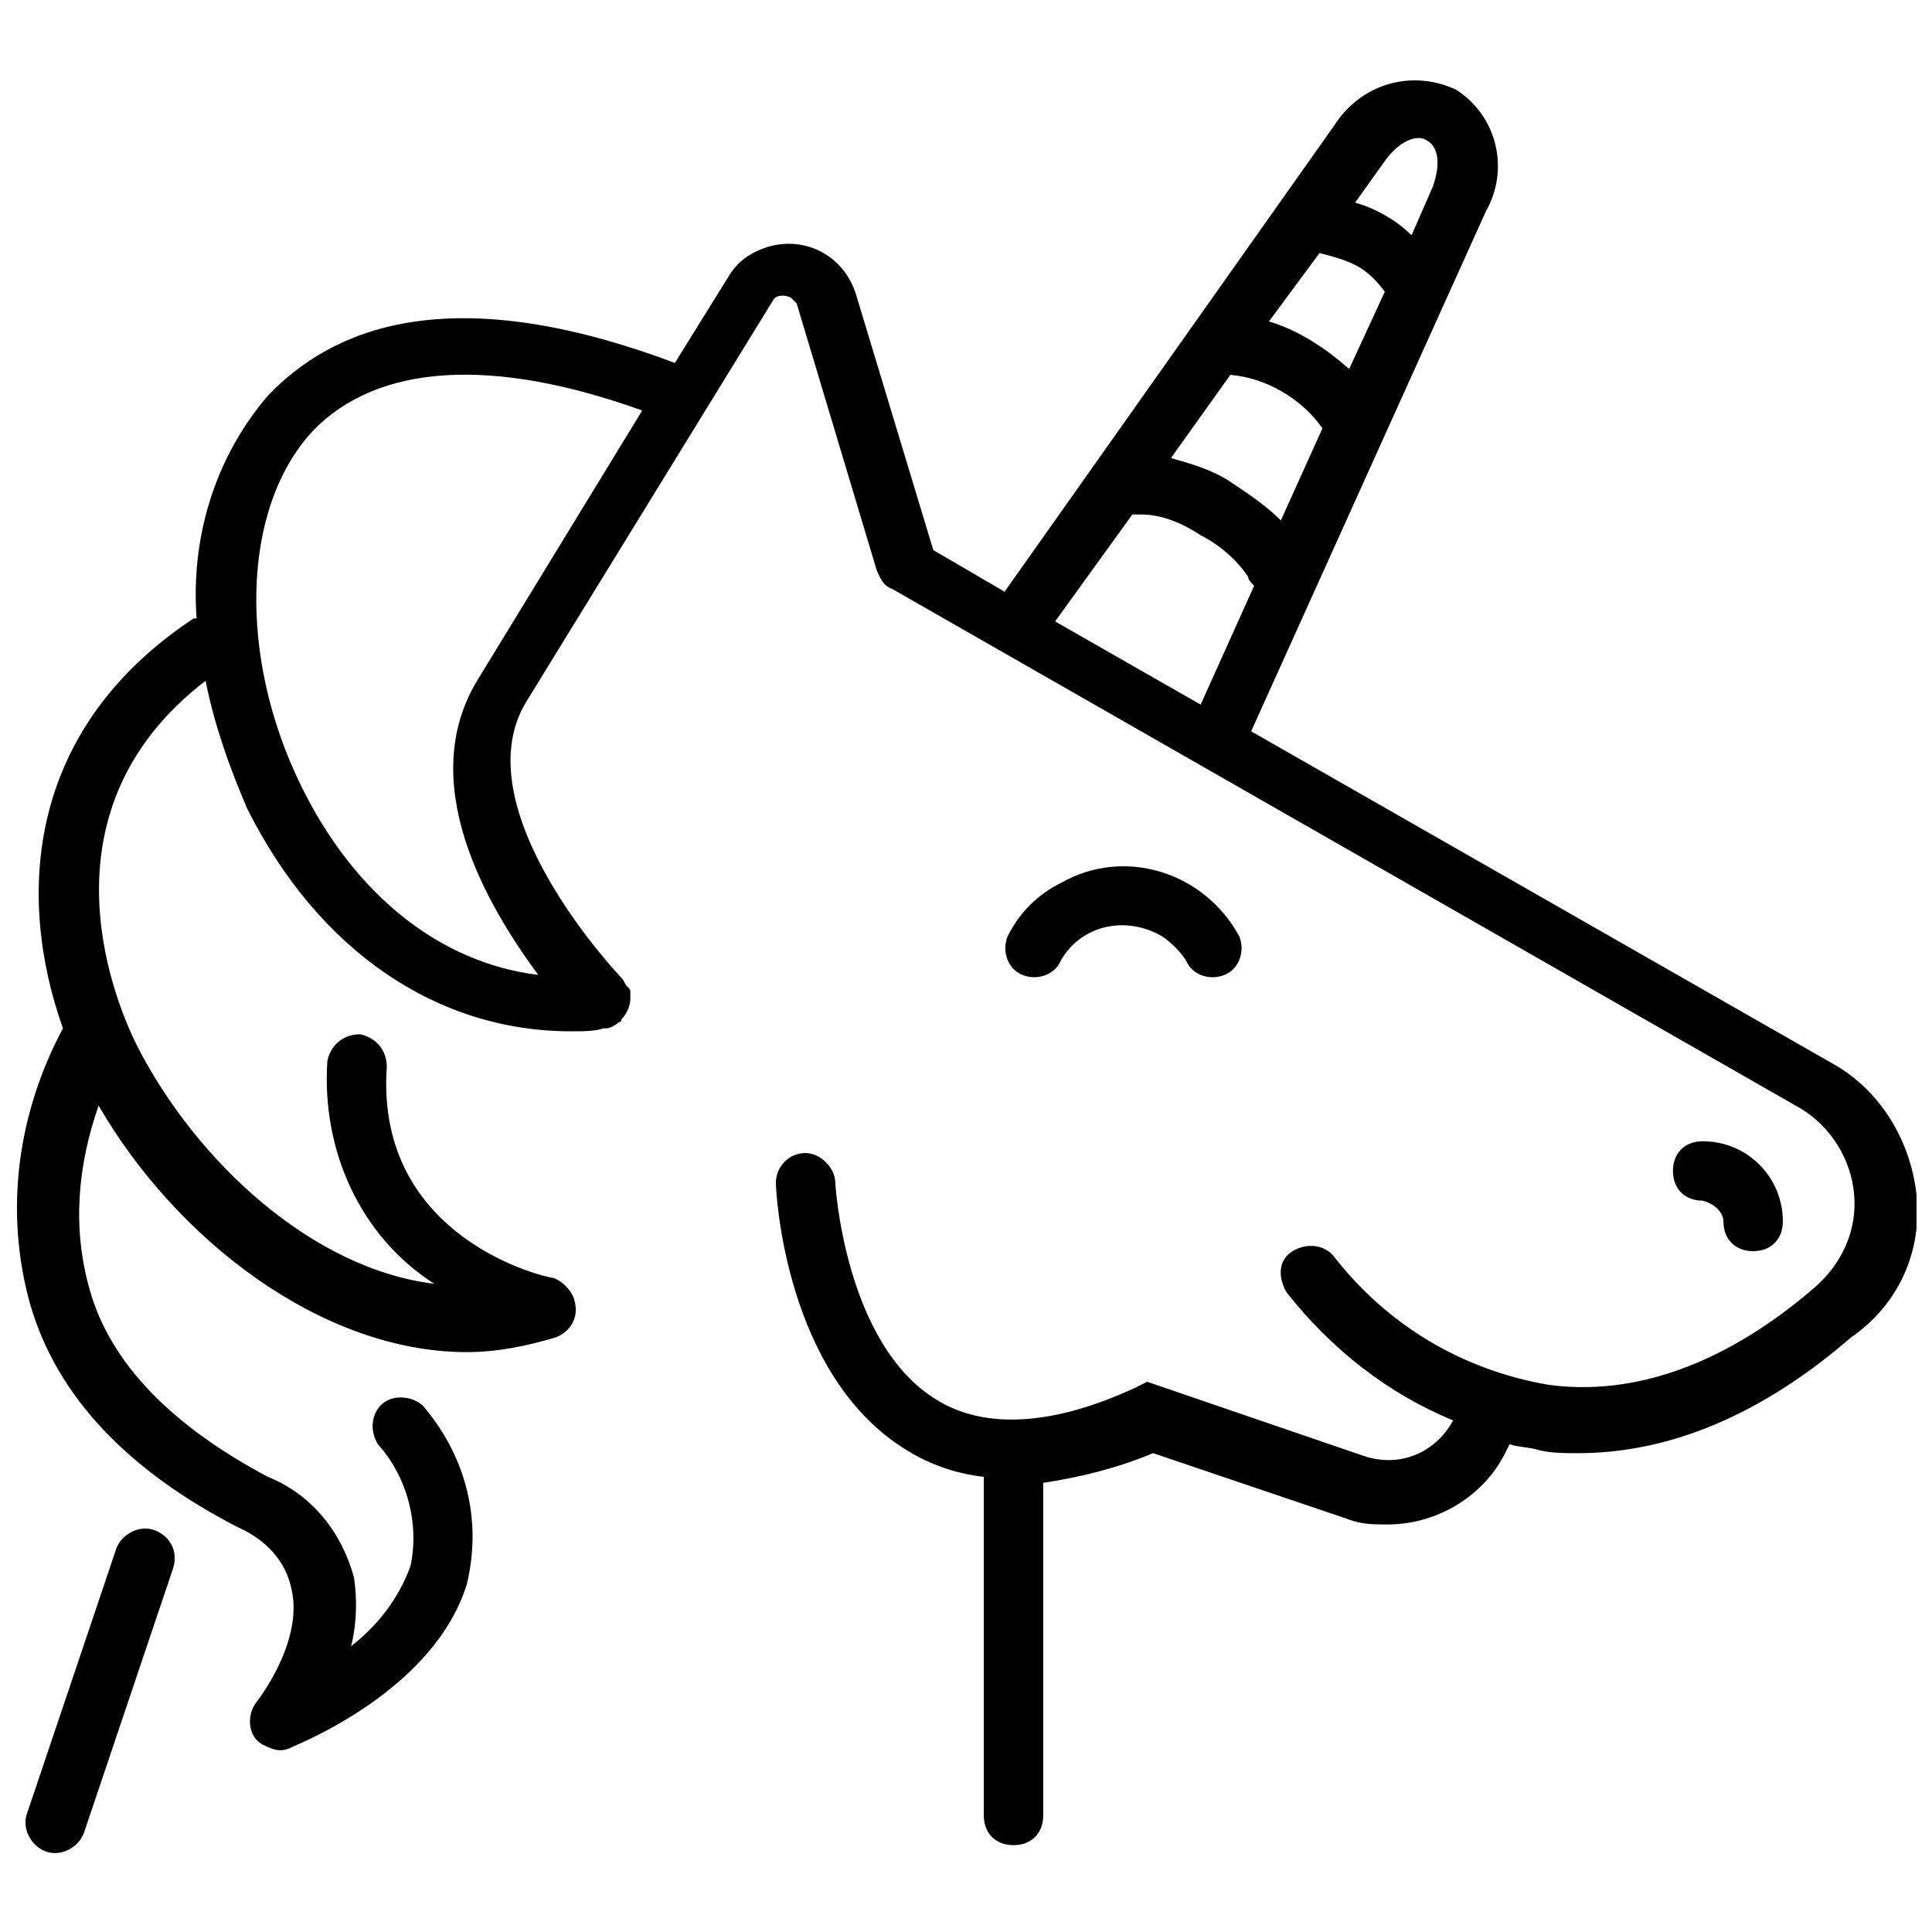 <?xml version="1.0" encoding="UTF-8"?>
<!-- Uploaded to: ICON Repo, www.svgrepo.com, Generator: ICON Repo Mixer Tools -->
<svg width="800px" height="800px" version="1.1" viewBox="144 144 512 512" xmlns="http://www.w3.org/2000/svg">
 <defs>
  <clipPath id="a">
   <path d="m148.09 165h503.81v468h-503.81z"/>
  </clipPath>
 </defs>
 <path d="m425.19 398.43c5.512-9.445 17.32-11.809 26.766-6.297 2.363 1.574 4.723 3.938 6.297 6.297 1.574 3.938 6.297 5.512 10.234 3.938s5.512-6.297 3.938-10.234c-9.445-17.32-30.699-23.617-47.23-14.168-6.297 3.148-11.02 7.871-14.168 14.168-1.574 3.938 0 8.66 3.938 10.234 3.93 1.57 8.652-0.004 10.227-3.938z"/>
 <g clip-path="url(#a)">
  <path d="m651.9 460.61c-1.574-14.168-9.445-27.551-22.043-34.637l-154.29-88.168 62.188-137.76c6.297-11.02 3.148-25.191-7.871-32.273-11.809-5.512-25.191-1.574-32.273 9.445l-87.383 123.59-18.891-11.023-20.469-67.699c-3.148-10.234-13.383-15.742-23.617-12.594-4.723 1.574-7.871 3.938-10.234 7.871l-14.168 22.828c-60.613-22.828-91.316-8.66-107.85 8.66-14.168 16.531-20.469 37.785-18.895 59.039h-0.789c-44.078 29.129-47.227 73.211-34.633 108.64-11.809 22.043-15.742 48.02-8.66 73.211 7.086 24.402 25.977 44.082 55.105 59.039 7.086 3.148 12.594 8.66 14.168 16.531 3.148 14.168-9.445 29.914-9.445 29.914-2.363 3.148-2.363 8.66 1.574 11.02 1.574 0.789 3.148 1.574 4.723 1.574 0.789 0 1.574 0 3.148-0.789s37.785-14.957 46.445-43.297c3.938-16.531 0-33.062-11.02-46.445-2.363-3.148-7.871-3.938-11.02-1.574-3.148 2.363-3.938 7.086-1.574 11.02 7.871 8.66 11.02 21.254 8.66 32.273-3.148 8.66-8.66 15.742-15.742 21.254 1.574-6.297 1.574-12.594 0.789-18.105-3.148-11.809-11.02-22.043-22.828-26.766-25.191-13.383-41.723-29.914-47.23-49.594-4.723-16.531-3.148-33.062 2.363-48.805 20.469 35.426 59.039 65.336 97.613 65.336 7.871 0 15.742-1.574 23.617-3.938 3.938-1.574 6.297-5.512 4.723-10.234-0.789-2.363-3.148-4.723-5.512-5.512-1.574 0-47.23-10.234-44.082-55.891 0-4.723-3.148-7.871-7.086-8.66-4.723 0-7.871 3.148-8.66 7.086-1.574 23.617 8.66 46.445 28.34 59.039-32.273-3.938-62.977-32.273-78.719-62.977-7.086-14.168-25.977-62.977 18.105-96.824 2.363 11.809 6.297 22.828 11.02 33.852 18.895 37.785 50.383 59.039 85.805 59.039 3.148 0 6.297 0 8.66-0.789h0.789c0.789 0 2.363-0.789 3.148-1.574 0 0 0.789 0 0.789-0.789 1.574-1.574 2.363-3.938 2.363-5.512v-0.789-0.789c0-0.789 0-0.789-0.789-1.574-0.789-0.789-0.789-1.574-1.574-2.363-0.789-0.789-42.508-44.871-25.191-73.211l65.336-106.27c0.789-1.574 3.148-1.574 4.723-0.789l1.574 1.574 21.254 70.848c0.789 1.574 1.574 3.938 3.938 4.723l240.88 137.76c7.871 4.723 13.383 13.383 14.168 22.828 0.789 9.445-3.148 18.105-10.234 24.402-23.617 20.469-48.02 29.125-70.848 25.977-22.828-3.938-42.508-15.742-56.68-33.852-2.363-3.148-7.086-3.938-11.02-1.574-3.938 2.363-3.938 7.086-1.574 11.02 11.809 14.957 26.766 26.766 44.082 33.852-4.723 8.66-14.168 12.594-23.617 9.445l-57.465-19.68-3.148 1.574c-22.043 10.234-40.148 11.02-52.742 3.148-24.402-14.957-26.766-57.465-26.766-57.465 0-3.938-3.938-7.871-7.871-7.871-4.723 0-7.871 3.938-7.871 7.871 0 2.363 2.363 51.168 34.637 70.848 6.297 3.938 13.383 6.297 20.469 7.086v89.742c0 4.723 3.148 7.871 7.871 7.871 4.723 0 7.871-3.148 7.871-7.871l-0.008-88.141c10.234-1.574 19.68-3.938 29.125-7.871l51.168 17.32c3.938 1.574 7.086 1.574 11.02 1.574 13.383 0 25.977-7.871 31.488-19.68l0.789-1.574c2.363 0.789 5.512 0.789 7.871 1.574 3.148 0.789 7.086 0.789 10.234 0.789 24.402 0 48.805-10.234 72.422-30.699 12.598-8.668 18.895-22.836 17.32-37.793zm-381-136.97c-17.32 27.551 2.363 60.613 15.742 78.719-25.977-3.148-48.805-21.254-62.977-50.383-16.531-33.852-15.742-73.211 3.148-93.676 17.32-18.105 48.02-19.68 87.379-5.512zm199.16-51.957c-4.723-3.148-10.234-4.723-15.742-6.297l15.742-22.043c9.445 0.789 18.895 6.297 24.402 14.168l-11.02 24.402c-3.934-3.934-8.66-7.082-13.383-10.23zm23.617-60.613c3.148 0.789 6.297 1.574 9.445 3.148 3.148 1.574 5.512 3.938 7.871 7.086l-9.445 20.469c-6.297-5.512-13.383-10.234-21.254-12.594zm28.34-29.914c3.148 1.574 3.934 6.297 1.574 12.594l-5.512 12.598c-3.938-3.938-9.445-7.086-14.957-8.66l7.871-11.02c3.938-5.512 8.66-7.086 11.023-5.512zm-77.934 99.188h2.363c5.512 0 11.02 2.363 15.742 5.512 4.723 2.363 9.445 6.297 12.594 11.02 0 0.789 0.789 1.574 1.574 2.363l-14.168 31.488-38.574-22.043z"/>
 </g>
 <path d="m185.09 549.57c-3.938-1.574-8.66 0.789-10.234 4.723l-23.617 70.062c-1.574 3.938 0.789 8.66 4.723 10.234 3.938 1.574 8.66-0.789 10.234-4.723l23.617-70.062c1.574-4.723-0.789-8.66-4.723-10.234z"/>
 <path d="m600.73 467.7c0 4.723 3.148 7.871 7.871 7.871 4.723 0 7.871-3.148 7.871-7.871 0-11.809-9.445-21.254-21.254-21.254-4.723 0-7.871 3.148-7.871 7.871s3.148 7.871 7.871 7.871c3.152 0.789 5.512 3.148 5.512 5.512z"/>
</svg>